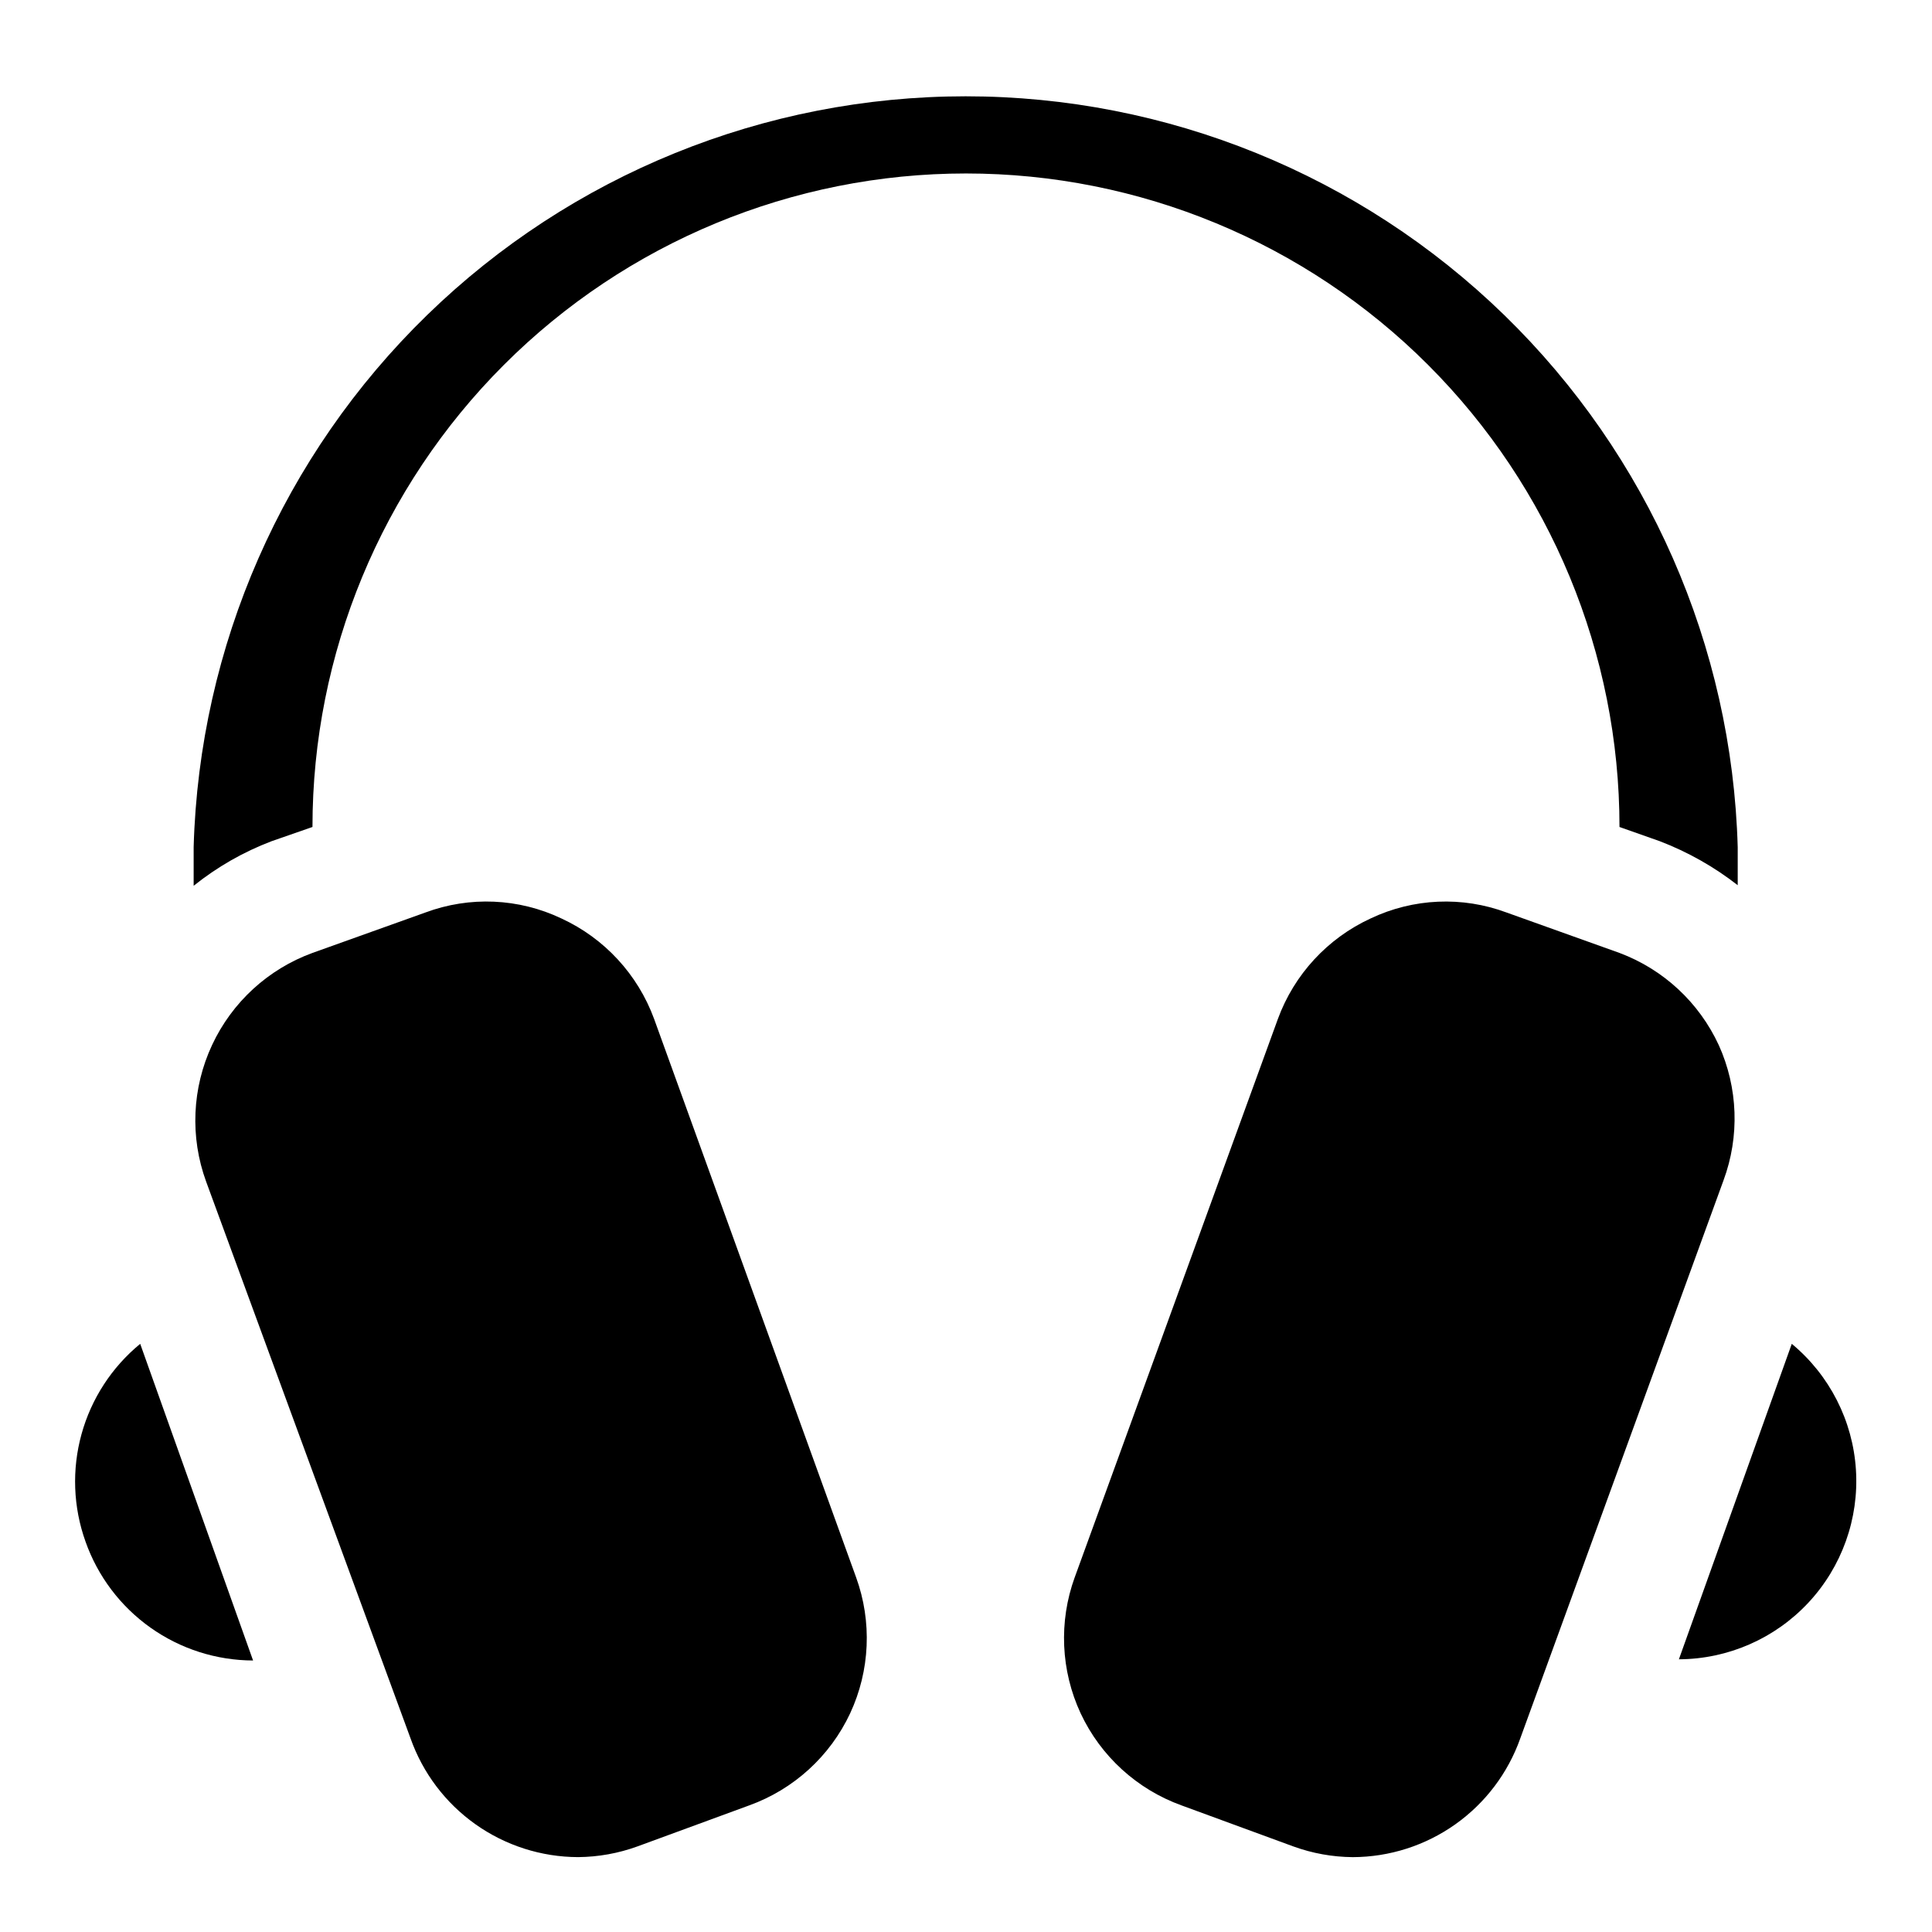 <?xml version="1.0" encoding="UTF-8"?>
<!-- Uploaded to: ICON Repo, www.svgrepo.com, Generator: ICON Repo Mixer Tools -->
<svg fill="#000000" width="800px" height="800px" version="1.1" viewBox="144 144 512 512" xmlns="http://www.w3.org/2000/svg">
 <g>
  <path d="m573.18 363.16 10.707 3.777v0.004c7.41 2.84 14.363 6.766 20.625 11.648v-10.078 0.004c-1.48-53.281-23.684-103.88-61.891-141.04-38.207-37.164-89.406-57.953-142.71-57.953-53.297 0-104.5 20.789-142.7 57.953-38.207 37.16-60.41 87.762-61.891 141.04v10.234-0.004c6.219-4.988 13.176-8.973 20.625-11.805l10.863-3.781c0-45.93 18.246-89.98 50.727-122.46 32.477-32.48 76.527-50.727 122.46-50.727 45.93 0 89.98 18.246 122.46 50.727 32.48 32.477 50.727 76.527 50.727 122.46z"/>
  <path d="m166.67 552.56c3.25 9.188 9.258 17.145 17.207 22.781 7.949 5.637 17.445 8.68 27.191 8.707l-29.914-83.918c-7.523 6.184-12.953 14.535-15.547 23.922-2.594 9.383-2.223 19.34 1.062 28.508z"/>
  <path d="m317.34 414.01c-4.328-11.781-13.164-21.355-24.562-26.609-11.309-5.379-24.316-5.949-36.055-1.574l-29.914 10.707c-11.75 4.289-21.316 13.066-26.605 24.402-5.32 11.383-5.887 24.414-1.574 36.211l54.16 147.52c3.246 9.188 9.258 17.145 17.207 22.781s17.445 8.68 27.191 8.707c5.371-0.043 10.695-1 15.742-2.836l29.598-10.863c11.812-4.254 21.441-13.035 26.766-24.402 5.277-11.336 5.844-24.301 1.574-36.055z"/>
  <path d="m618.84 500.13-29.914 83.602c13.012-0.059 25.422-5.484 34.305-14.996 8.879-9.512 13.441-22.266 12.609-35.25-0.828-12.984-6.981-25.051-17-33.355z"/>
  <path d="m599.48 420.94c-5.215-11.273-14.66-20.043-26.293-24.402l-29.914-10.707c-11.734-4.375-24.742-3.805-36.055 1.574-11.395 5.254-20.234 14.828-24.559 26.609l-53.844 147.99h-0.004c-4.266 11.754-3.699 24.719 1.574 36.055 5.324 11.367 14.957 20.148 26.766 24.402l29.598 10.863h0.004c5.047 1.836 10.371 2.793 15.742 2.836 9.746-0.027 19.242-3.07 27.191-8.707 7.949-5.637 13.957-13.594 17.207-22.781l53.844-147.84c4.324-11.664 3.871-24.566-1.258-35.898z"/>
 </g>
</svg>